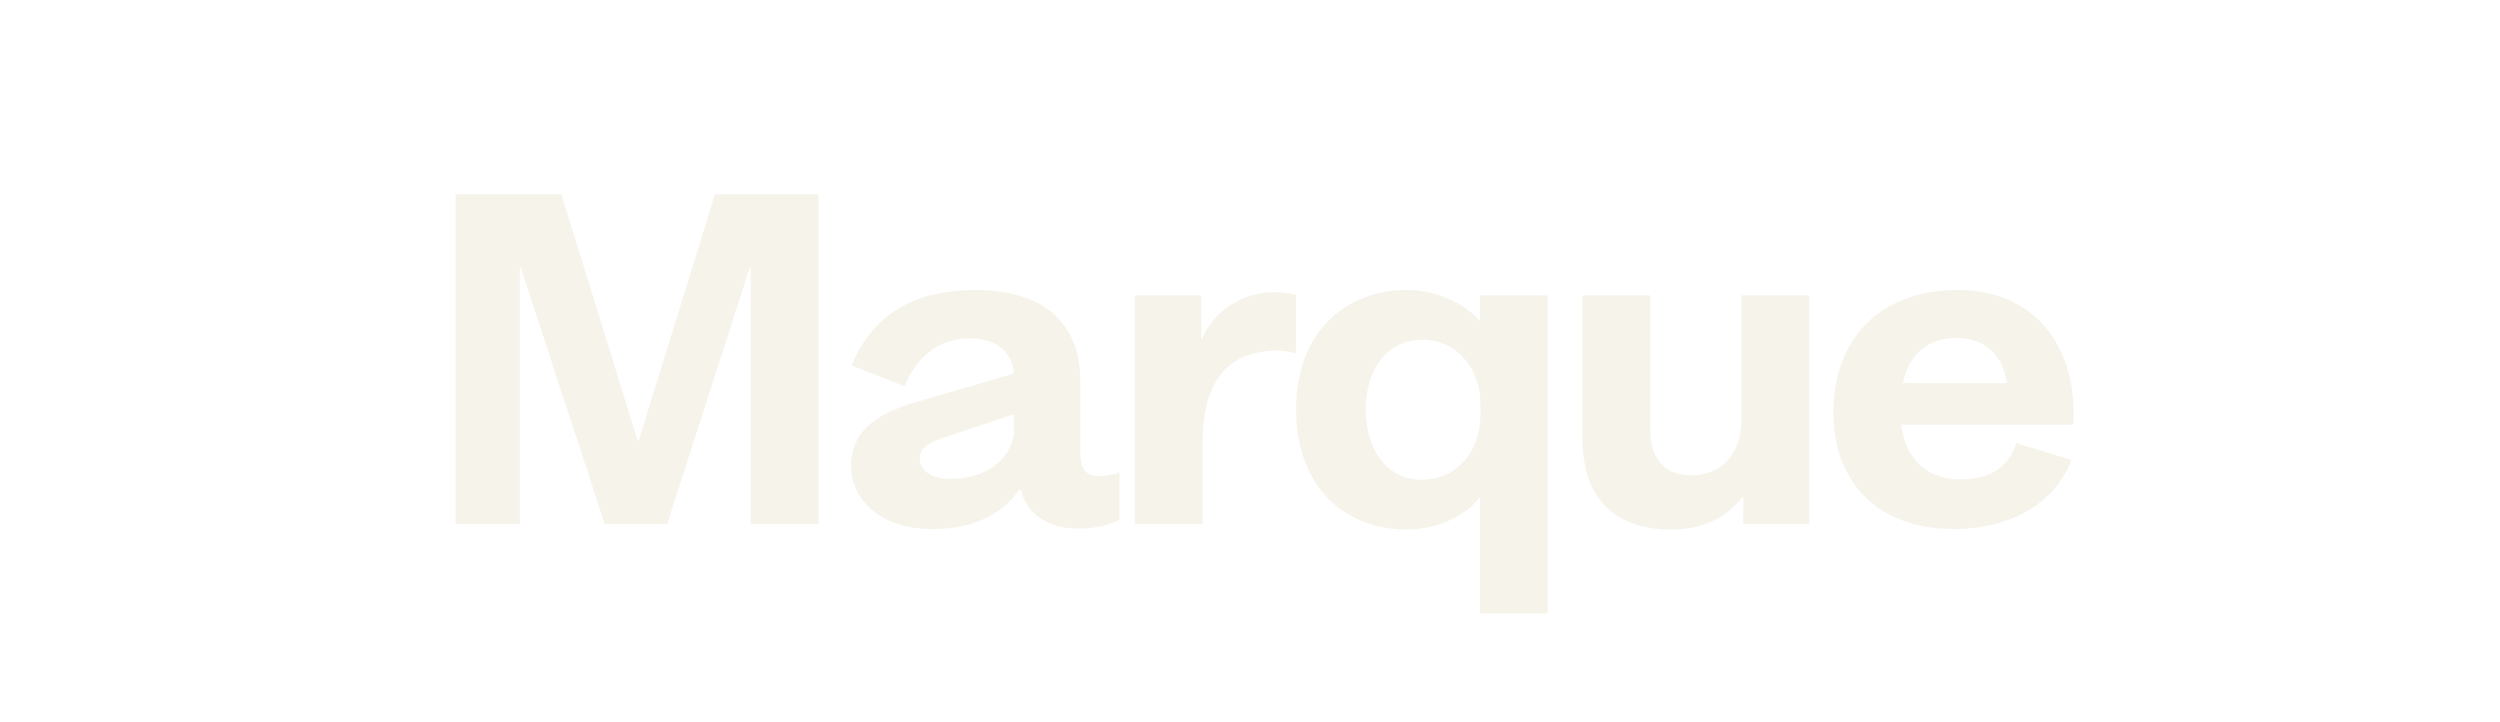 <svg width="291" height="84" viewBox="0 0 291 84" fill="none" xmlns="http://www.w3.org/2000/svg">
<path opacity="0.5" d="M95.27 22.607V61H87.381V31.127H87.276L77.651 61H70.394L60.611 31.127H60.506V61H53.038V22.607H65.344L74.233 51.323H74.338L83.226 22.607H95.27ZM108.435 61.578C102.702 61.578 99.073 58.318 99.073 54.215C99.073 49.955 102.387 48.062 106.489 46.852L118.007 43.486C117.849 40.699 115.587 39.384 112.958 39.384C110.223 39.384 107.12 40.541 105.279 44.959L99.126 42.54C101.913 35.808 107.435 33.757 113.536 33.757C121.583 33.757 125.738 37.701 125.738 44.275V52.48C125.738 54.531 126.316 55.425 127.947 55.425C128.683 55.425 129.63 55.267 130.313 54.952V60.527C129.051 61.105 127.684 61.526 125.422 61.526C121.636 61.526 119.374 59.475 118.848 57.003H118.638C116.639 59.895 113.326 61.578 108.435 61.578ZM107.067 53.374C107.067 54.741 108.33 55.741 110.644 55.741C114.167 55.741 117.218 54.11 118.007 50.744V48.22L109.96 50.902C108.277 51.481 107.067 52.007 107.067 53.374ZM150.868 41.12C150.289 40.962 149.448 40.804 148.711 40.804C143.347 40.804 139.981 43.907 139.981 51.481V61H132.092V34.388H139.823V39.437H139.928C140.664 37.544 142.19 36.018 143.925 35.124C145.293 34.388 146.818 34.02 148.29 34.02C149.395 34.02 150.184 34.125 150.868 34.335V41.12ZM163.754 61.631C156.601 61.631 150.868 56.74 150.868 47.694C150.868 38.648 156.601 33.757 163.754 33.757C167.277 33.757 170.486 35.335 172.274 37.386V34.388H180.163V71.413H172.274V57.844C170.643 60.053 167.277 61.631 163.754 61.631ZM158.968 47.694C158.968 52.427 161.545 55.846 165.489 55.846C169.486 55.846 172.326 52.585 172.326 48.378V47.063C172.326 42.803 169.486 39.542 165.542 39.542C161.492 39.542 158.968 42.961 158.968 47.694ZM210.596 61H202.917V57.844H202.812C200.919 60.369 198.026 61.631 194.502 61.631C187.875 61.631 184.194 57.897 184.194 51.06V34.388H192.083V49.955C192.083 53.374 193.713 55.32 196.869 55.32C200.235 55.32 202.707 53.058 202.707 48.693V34.388H210.596V61ZM241.119 53.532C238.91 59.264 233.125 61.578 227.445 61.578C218.61 61.578 213.403 56.161 213.403 48.01C213.403 39.542 218.767 33.757 227.866 33.757C236.544 33.757 241.856 39.963 241.33 49.429H221.292C221.87 53.532 224.29 55.793 228.181 55.793C231.39 55.793 233.756 54.584 234.703 51.586L241.119 53.532ZM221.502 44.591H233.599C233.073 40.962 230.759 39.332 227.708 39.332C224.5 39.332 222.238 41.12 221.502 44.591Z" fill="#EDE8D6"/>
</svg>
